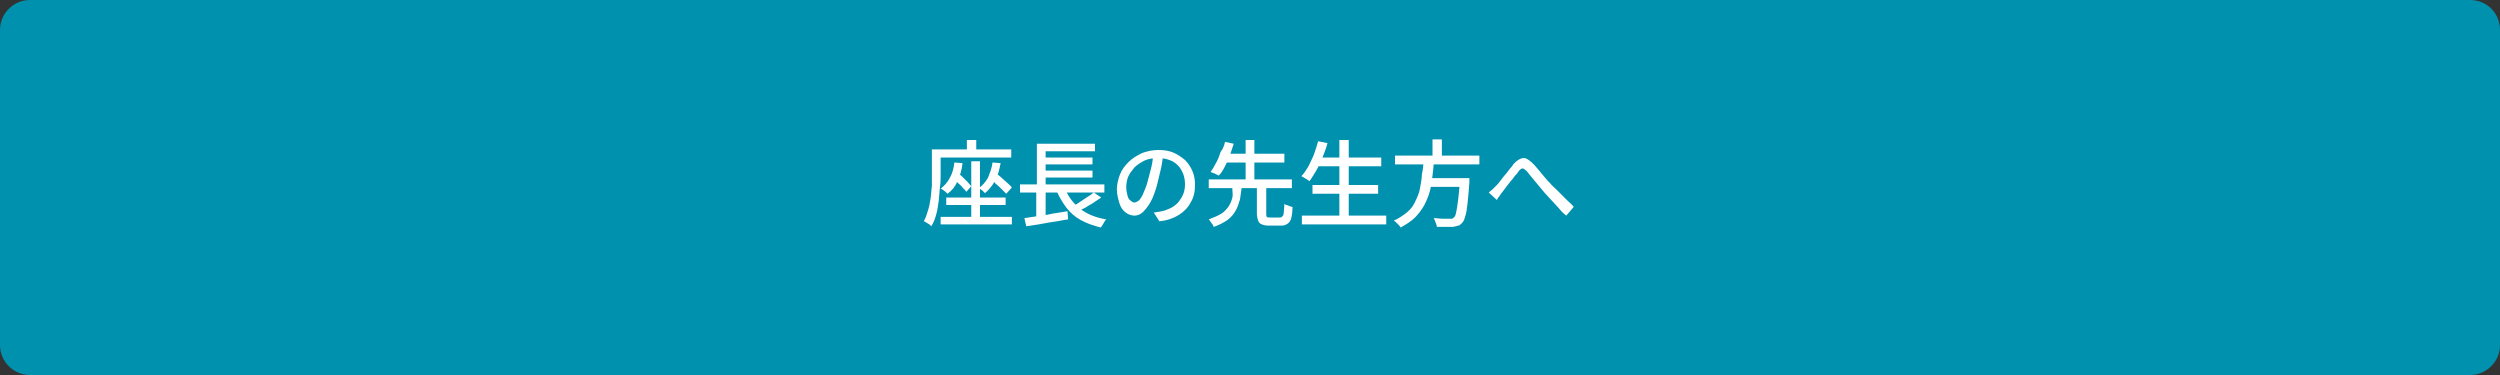 <?xml version="1.0" encoding="utf-8"?>
<!-- Generator: Adobe Illustrator 27.4.1, SVG Export Plug-In . SVG Version: 6.00 Build 0)  -->
<svg version="1.1" id="レイヤー_1" xmlns="http://www.w3.org/2000/svg" xmlns:xlink="http://www.w3.org/1999/xlink" x="0px"
	 y="0px" viewBox="0 0 400 60" style="enable-background:new 0 0 400 60;" xml:space="preserve">
<rect x="0" y="0" width="400" height="60" fill="#333333" stroke="none"/>
<style type="text/css">
	.st0{fill:#0091AF;}
	.st1{fill:#FFFFFF;}
</style>
<g>
	<path class="st0" d="M4.8,59.5c-2.3,0-4.2-1.9-4.2-4.2V4.8c0-2.3,1.9-4.2,4.2-4.2h390.4c2.3,0,4.2,1.9,4.2,4.2v50.4
		c0,2.3-1.9,4.2-4.2,4.2H4.8z"/>
	<path class="st0" d="M395.2,1.1c2,0,3.7,1.7,3.7,3.7v50.4c0,2-1.7,3.7-3.7,3.7H4.8c-2,0-3.7-1.7-3.7-3.7V4.8c0-2,1.7-3.7,3.7-3.7
		H395.2 M395.2,0H4.8C2.2,0,0,2.1,0,4.8v50.4C0,57.9,2.2,60,4.8,60h390.4c2.6,0,4.8-2.1,4.8-4.8V4.8C400,2.1,397.9,0,395.2,0
		L395.2,0z"/>
</g>
<g>
	<g>
		<path class="st1" d="M149.1,23.9h1.4V28c0,0.6,0,1.2-0.1,1.9s-0.1,1.4-0.2,2.2c-0.1,0.7-0.2,1.5-0.4,2.2c-0.2,0.7-0.4,1.3-0.8,1.9
			c-0.1-0.1-0.2-0.2-0.3-0.3c-0.2-0.1-0.3-0.2-0.5-0.3c-0.2-0.1-0.3-0.2-0.4-0.2c0.3-0.5,0.5-1.1,0.7-1.8c0.2-0.6,0.3-1.3,0.4-1.9
			s0.1-1.3,0.2-1.9c0-0.6,0-1.2,0-1.8V23.9z M149.9,23.9h11.9v1.3h-11.9V23.9z M150.5,34.7h11.4v1.2h-11.4V34.7z M152.7,26l1.3,0.1
			c-0.1,1.1-0.4,2-0.8,2.9s-0.9,1.5-1.6,2c-0.1-0.1-0.2-0.2-0.3-0.3s-0.3-0.2-0.4-0.3c-0.1-0.1-0.3-0.2-0.4-0.2
			c0.6-0.5,1.1-1,1.5-1.8C152.4,27.7,152.6,26.9,152.7,26z M151.4,31.6h9.5v1.2h-9.5V31.6z M152.4,28.4l0.8-0.8
			c0.2,0.2,0.5,0.4,0.8,0.7c0.3,0.3,0.5,0.5,0.8,0.8c0.2,0.2,0.4,0.5,0.6,0.7l-0.8,0.9c-0.1-0.2-0.3-0.4-0.6-0.7
			c-0.2-0.3-0.5-0.5-0.8-0.8S152.7,28.7,152.4,28.4z M154.7,22.4h1.5v2.5h-1.5V22.4z M155.4,25.8h1.4v9.6h-1.4V25.8z M158.8,26
			l1.3,0.1c-0.2,1-0.4,2-0.9,2.8c-0.4,0.8-1,1.5-1.6,2c-0.1-0.1-0.2-0.2-0.3-0.3c-0.1-0.1-0.2-0.2-0.4-0.3c-0.1-0.1-0.2-0.2-0.3-0.2
			c0.6-0.4,1.1-1,1.5-1.7C158.4,27.6,158.7,26.9,158.8,26z M158.3,28.4l0.8-0.9c0.3,0.2,0.6,0.5,1,0.8c0.3,0.3,0.7,0.6,1,0.9
			c0.3,0.3,0.6,0.5,0.8,0.8l-0.9,1c-0.2-0.2-0.5-0.5-0.8-0.8s-0.6-0.6-1-0.9C159,28.9,158.6,28.7,158.3,28.4z"/>
		<path class="st1" d="M163.2,29.5h13.5v1.3h-13.5V29.5z M163.9,34.9c0.6-0.1,1.3-0.2,2-0.3c0.8-0.1,1.6-0.2,2.4-0.4
			c0.8-0.1,1.7-0.3,2.5-0.4l0.1,1.3c-0.8,0.1-1.6,0.3-2.4,0.4c-0.8,0.1-1.6,0.3-2.3,0.4c-0.7,0.1-1.4,0.2-2,0.3L163.9,34.9z
			 M165.8,29.9h1.5V35l-1.5,0.2V29.9z M165.8,23h9.4v1.2h-7.9v5.9h-1.4V23z M166.6,25.2h8.2v1.1h-8.2V25.2z M166.6,27.3h8.2v1.1
			h-8.2V27.3z M170.3,29.9c0.5,1.4,1.3,2.5,2.4,3.4c1.1,0.9,2.5,1.5,4.3,1.8c-0.1,0.1-0.2,0.2-0.3,0.4c-0.1,0.2-0.2,0.3-0.3,0.5
			c-0.1,0.2-0.2,0.3-0.3,0.4c-1.2-0.3-2.3-0.7-3.2-1.2c-0.9-0.5-1.7-1.2-2.3-2c-0.6-0.8-1.2-1.8-1.6-2.8L170.3,29.9z M175,30.8
			l1.2,0.8c-0.4,0.3-0.8,0.5-1.2,0.8c-0.4,0.3-0.9,0.5-1.3,0.8c-0.4,0.2-0.8,0.4-1.2,0.6l-0.9-0.8c0.4-0.2,0.8-0.4,1.2-0.7
			c0.4-0.3,0.8-0.5,1.2-0.8C174.4,31.3,174.7,31,175,30.8z"/>
		<path class="st1" d="M186.1,24.8c-0.1,0.8-0.2,1.6-0.4,2.4c-0.2,0.9-0.4,1.7-0.6,2.5c-0.3,1-0.6,1.9-1,2.6s-0.8,1.2-1.2,1.6
			c-0.4,0.4-0.9,0.6-1.4,0.6c-0.5,0-1-0.2-1.4-0.5c-0.4-0.3-0.8-0.8-1-1.5s-0.4-1.4-0.4-2.2c0-0.8,0.2-1.6,0.5-2.4
			c0.3-0.8,0.8-1.4,1.4-2c0.6-0.6,1.3-1,2.1-1.4c0.8-0.3,1.7-0.5,2.6-0.5c0.9,0,1.7,0.1,2.4,0.4s1.3,0.7,1.9,1.2
			c0.5,0.5,0.9,1.1,1.2,1.8c0.3,0.7,0.4,1.4,0.4,2.2c0,1.1-0.2,2-0.7,2.8c-0.4,0.8-1.1,1.5-1.9,2c-0.8,0.5-1.9,0.9-3.1,1l-0.9-1.4
			c0.3,0,0.5-0.1,0.7-0.1c0.2,0,0.4-0.1,0.6-0.1c0.5-0.1,0.9-0.3,1.4-0.5c0.4-0.2,0.8-0.5,1.2-0.9c0.3-0.4,0.6-0.8,0.8-1.3
			c0.2-0.5,0.3-1,0.3-1.6s-0.1-1.2-0.3-1.7s-0.5-1-0.8-1.3c-0.4-0.4-0.8-0.7-1.4-0.9c-0.5-0.2-1.1-0.3-1.8-0.3
			c-0.8,0-1.6,0.1-2.2,0.4c-0.6,0.3-1.2,0.7-1.6,1.1c-0.4,0.5-0.8,1-1,1.5c-0.2,0.5-0.3,1.1-0.3,1.6c0,0.6,0.1,1,0.2,1.4
			s0.3,0.7,0.5,0.8c0.2,0.2,0.4,0.3,0.6,0.3c0.2,0,0.4-0.1,0.7-0.3c0.2-0.2,0.5-0.6,0.7-1.1c0.2-0.5,0.5-1.1,0.7-1.9
			c0.2-0.7,0.4-1.5,0.6-2.3c0.2-0.8,0.3-1.6,0.3-2.4L186.1,24.8z"/>
		<path class="st1" d="M197.2,29.8h1.5c-0.1,0.7-0.2,1.4-0.3,2.1c-0.2,0.7-0.4,1.3-0.7,1.8c-0.3,0.6-0.8,1.1-1.3,1.5
			c-0.6,0.4-1.3,0.8-2.2,1.1c-0.1-0.1-0.1-0.3-0.2-0.4c-0.1-0.1-0.2-0.3-0.3-0.4c-0.1-0.2-0.2-0.3-0.3-0.4c0.8-0.3,1.5-0.6,2-0.9
			s0.9-0.8,1.2-1.2c0.3-0.5,0.5-1,0.6-1.5S197.1,30.4,197.2,29.8z M193.4,28.7h13.3v1.4h-13.3V28.7z M196,22.7l1.4,0.3
			c-0.2,0.6-0.4,1.2-0.6,1.8s-0.5,1.2-0.8,1.8c-0.3,0.6-0.6,1.1-1,1.5c-0.1-0.1-0.2-0.1-0.4-0.2s-0.3-0.2-0.5-0.2
			c-0.1-0.1-0.3-0.1-0.4-0.2c0.3-0.4,0.6-0.9,0.9-1.5c0.3-0.5,0.5-1.1,0.7-1.7C195.7,23.8,195.9,23.2,196,22.7z M195.8,24.6h9.7V26
			h-9.7V24.6z M199.3,22.4h1.4v6.8h-1.4V22.4z M201.2,29.8h1.4v4.4c0,0.2,0,0.4,0.1,0.5s0.2,0.1,0.5,0.1c0.1,0,0.2,0,0.3,0
			c0.1,0,0.3,0,0.5,0s0.3,0,0.5,0c0.2,0,0.3,0,0.3,0c0.2,0,0.3-0.1,0.4-0.2c0.1-0.1,0.2-0.3,0.2-0.6c0-0.3,0.1-0.8,0.1-1.4
			c0.1,0.1,0.2,0.2,0.4,0.2c0.2,0.1,0.3,0.1,0.5,0.2c0.2,0.1,0.3,0.1,0.4,0.1c0,0.8-0.1,1.4-0.2,1.8c-0.1,0.4-0.3,0.7-0.6,0.9
			s-0.6,0.3-1,0.3c-0.1,0-0.2,0-0.4,0c-0.2,0-0.4,0-0.6,0s-0.4,0-0.6,0c-0.2,0-0.3,0-0.4,0c-0.5,0-0.9-0.1-1.1-0.2
			c-0.3-0.1-0.5-0.3-0.6-0.6c-0.1-0.3-0.2-0.7-0.2-1.1V29.8z"/>
		<path class="st1" d="M210.9,22.6l1.5,0.3c-0.2,0.8-0.5,1.5-0.8,2.3c-0.3,0.7-0.6,1.4-1,2.1c-0.4,0.6-0.7,1.2-1.1,1.7
			c-0.1-0.1-0.2-0.2-0.4-0.3s-0.3-0.2-0.5-0.3c-0.2-0.1-0.3-0.2-0.4-0.2c0.4-0.4,0.8-1,1.1-1.5c0.3-0.6,0.6-1.2,0.9-1.9
			C210.5,24,210.7,23.3,210.9,22.6z M208.3,34.5h13.5v1.4h-13.5V34.5z M210,29.6h10.5V31H210V29.6z M210.6,25.2H221v1.4h-10.4V25.2z
			 M214.3,22.4h1.5v12.8h-1.5V22.4z"/>
		<path class="st1" d="M227.8,25.7h1.6c0,0.8-0.1,1.6-0.2,2.4s-0.2,1.6-0.4,2.4c-0.2,0.8-0.5,1.5-0.9,2.3c-0.4,0.7-0.9,1.4-1.5,2
			c-0.6,0.6-1.4,1.1-2.3,1.6c-0.1-0.2-0.3-0.4-0.5-0.6c-0.2-0.2-0.4-0.4-0.6-0.5c0.9-0.4,1.6-0.9,2.2-1.4c0.6-0.5,1-1.1,1.3-1.8
			c0.3-0.6,0.6-1.3,0.7-2s0.3-1.4,0.3-2.2C227.7,27.1,227.7,26.4,227.8,25.7z M223.2,24.9h13.5v1.4h-13.5V24.9z M228.2,28.5h5.9v1.4
			h-5.9V28.5z M229.2,22.3h1.5v3.1h-1.5V22.3z M233.6,28.5h1.5c0,0.2,0,0.3,0,0.4c0,0.1,0,0.2,0,0.3c-0.1,1.4-0.2,2.5-0.3,3.4
			c-0.1,0.9-0.2,1.6-0.4,2.1c-0.1,0.5-0.3,0.8-0.5,1c-0.2,0.2-0.4,0.4-0.6,0.4c-0.2,0.1-0.5,0.1-0.8,0.2c-0.3,0-0.7,0-1.1,0
			s-0.9,0-1.5,0c0-0.2-0.1-0.4-0.2-0.7s-0.2-0.5-0.3-0.7c0.5,0,1,0.1,1.5,0.1c0.5,0,0.8,0,1,0c0.2,0,0.3,0,0.4,0
			c0.1,0,0.2-0.1,0.3-0.2c0.2-0.1,0.3-0.4,0.4-0.9c0.1-0.5,0.2-1.1,0.3-1.9c0.1-0.8,0.2-1.9,0.3-3.2L233.6,28.5z"/>
		<path class="st1" d="M238.2,30.8c0.2-0.2,0.4-0.3,0.6-0.5c0.2-0.2,0.4-0.4,0.6-0.6c0.2-0.2,0.4-0.4,0.6-0.7
			c0.2-0.3,0.5-0.6,0.7-0.9c0.3-0.3,0.5-0.6,0.8-1c0.3-0.3,0.5-0.6,0.7-0.9c0.5-0.5,0.9-0.8,1.4-0.9s0.9,0.2,1.5,0.7
			c0.3,0.3,0.7,0.7,1,1.1c0.3,0.4,0.7,0.8,1,1.2s0.7,0.8,1,1.1c0.2,0.3,0.5,0.5,0.8,0.8c0.3,0.3,0.6,0.6,0.9,0.9
			c0.3,0.3,0.7,0.7,1,1s0.7,0.6,1,1l-1.2,1.4c-0.4-0.3-0.8-0.7-1.2-1.2c-0.4-0.4-0.8-0.9-1.2-1.3c-0.4-0.4-0.7-0.8-1.1-1.2
			c-0.3-0.4-0.7-0.8-1-1.2c-0.3-0.4-0.7-0.8-1-1.2c-0.3-0.4-0.6-0.7-0.8-1c-0.2-0.2-0.4-0.3-0.5-0.4c-0.1-0.1-0.3,0-0.4,0
			c-0.1,0.1-0.3,0.2-0.4,0.4c-0.2,0.2-0.3,0.5-0.6,0.7c-0.2,0.3-0.4,0.6-0.7,0.9c-0.2,0.3-0.5,0.6-0.7,0.9c-0.2,0.3-0.4,0.5-0.6,0.8
			c-0.2,0.2-0.3,0.4-0.5,0.7c-0.2,0.2-0.3,0.4-0.4,0.6L238.2,30.8z"/>
	</g>
</g>
<g>
</g>
<g>
</g>
<g>
</g>
<g>
</g>
<g>
</g>
<g>
</g>
<g>
</g>
<g>
</g>
<g>
</g>
<g>
</g>
<g>
</g>
<g>
</g>
<g>
</g>
<g>
</g>
<g>
</g>
</svg>
